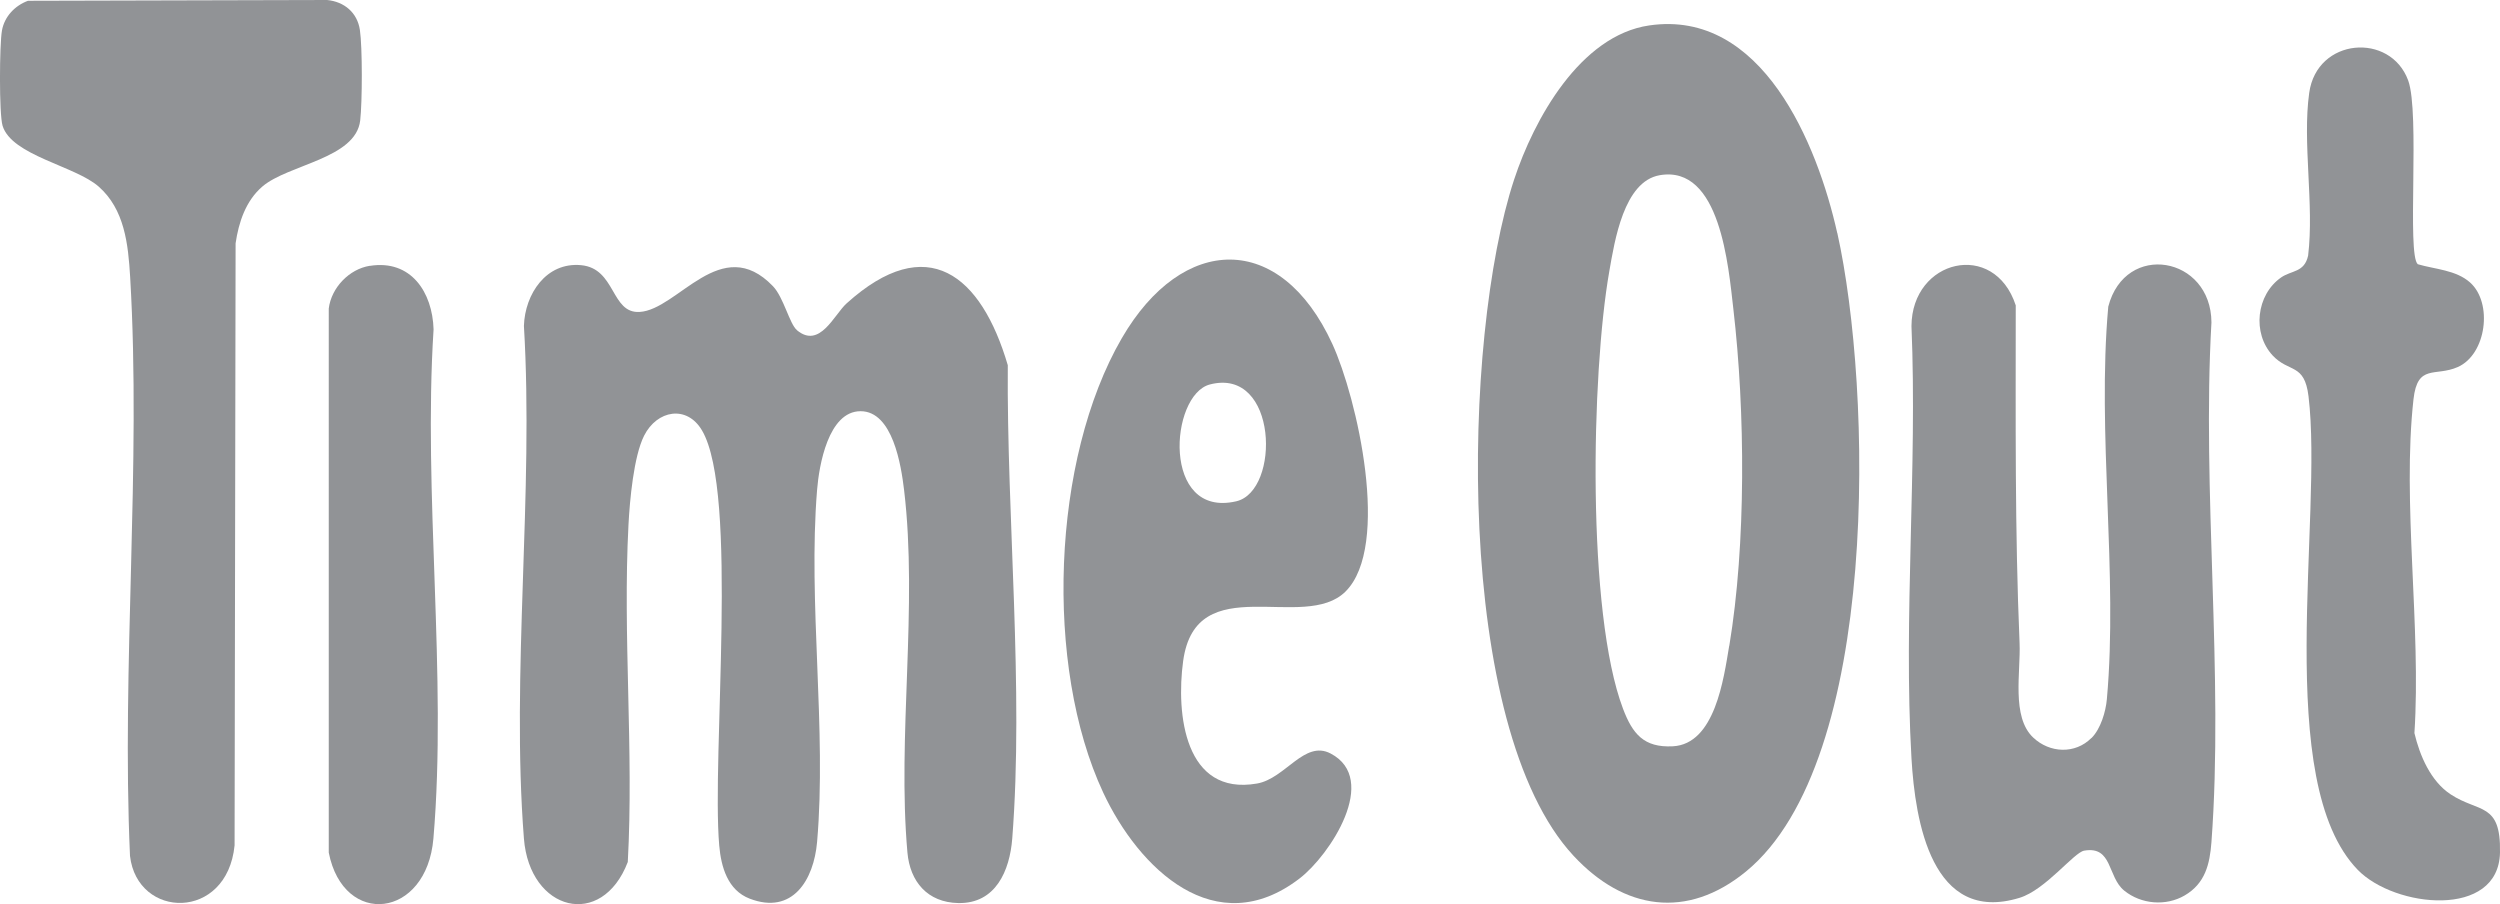 <?xml version="1.0" encoding="UTF-8"?>
<svg id="Layer_2" data-name="Layer 2" xmlns="http://www.w3.org/2000/svg" viewBox="0 0 319.61 115.6">
  <defs>
    <style>
      .cls-1 {
        fill: #919396;
      }
    </style>
  </defs>
  <g id="Layer_1-2" data-name="Layer 1">
    <g>
      <path class="cls-1" d="M234.88,29.79c-2.54-11.38-9.61-28.64-24.03-26.54-8.85,1.29-14.75,12.02-17.28,19.71-6.67,20.25-7.7,69.99,7.6,86.45,6.44,6.93,14.51,8.18,22.04,2.01,17.26-14.15,16.12-61.72,11.68-81.63ZM221.07,82.55c-.71,4.26-1.83,12.58-7.21,12.86-3.71.19-5.15-1.59-6.37-4.81-4.65-12.28-4.06-42.78-1.75-55.92.68-3.88,1.85-11.48,6.44-12.28,7.76-1.35,8.79,11.69,9.42,17.11,1.52,13.07,1.64,30.08-.52,43.05Z"/>
      <path class="cls-1" d="M267.4,94.34c1.15-1.16,1.81-3.34,1.95-4.96,1.44-16-1.28-33.97.18-50.18,2.17-8.37,13.15-6.45,13.19,2.02-1.23,21.64,1.59,45,0,66.44-.21,2.82-.8,5.29-3.43,6.82-2.38,1.39-5.55,1.14-7.72-.62s-1.47-5.74-5.12-5.11c-1.32.23-4.92,5-8.26,6.03-11.21,3.44-13.35-9.75-13.82-17.84-1.04-18.07.76-37.08,0-55.25.04-8.54,10.58-11.06,13.33-2.65,0,14.4-.12,28.84.49,43.18.16,3.68-1.07,9.42,1.74,12.07,2.11,2,5.37,2.15,7.45.05Z"/>
      <path class="cls-1" d="M309.1,33.78c2.2.65,4.88.73,6.68,2.33,2.94,2.61,2.1,9.18-1.56,10.81-2.88,1.28-5.16-.47-5.67,4.13-1.47,13.2,1,29.18.12,42.67.68,2.88,2.08,6.16,4.64,7.84,3.61,2.37,6.43.98,6.3,7.43-.17,8.49-13.45,7.08-18.18,2.22-10.94-11.26-4.41-45.01-6.3-60.55-.52-4.27-2.49-2.97-4.59-5.22-2.63-2.84-2.09-7.75,1.09-9.97,1.34-.93,2.97-.61,3.45-2.79.79-6.53-.75-14.45.14-20.81.98-7.06,10.38-7.77,12.65-1.59,1.53,4.16-.19,22.29,1.23,23.5Z"/>
      <path class="cls-1" d="M101.89,42.22c2.91,2.42,4.75-2,6.34-3.43,10.31-9.31,17.21-3.66,20.61,7.9-.15,19.41,2.07,41.26.57,60.52-.32,4.08-2.1,8.34-6.9,8.24-3.93-.08-6.17-2.73-6.5-6.46-1.32-14.85,1.36-31.38-.43-46.36-.37-3.1-1.44-10.06-5.56-10.06s-5.31,6.93-5.56,10.06c-1.18,14.44,1.25,30.65,0,45.02-.42,4.84-3.13,9.34-8.61,7.24-2.82-1.08-3.66-4.05-3.9-6.8-.99-11.46,2.5-45.08-2.2-53.06-1.94-3.3-5.75-2.6-7.4.66-1.34,2.65-1.84,8.32-2,11.37-.75,14.16.69,28.92-.09,43.14-3.32,8.67-12.55,6.31-13.28-3-1.65-21.07,1.28-44.25,0-65.54.13-4.07,2.85-8.18,7.31-7.76s3.79,6.18,7.47,5.98c4.91-.27,10.43-10.19,17.06-3.29,1.37,1.43,2.12,4.84,3.07,5.62Z"/>
      <path class="cls-1" d="M172.02,75.62c-5.3,5.29-19.12-3.04-20.76,8.88-.93,6.8.2,17.28,9.44,15.67,3.63-.63,6.05-5.6,9.41-3.84,6.29,3.29-.09,13-3.96,15.97-10.74,8.26-20.55-1.22-25.11-10.97-7.56-16.19-6.61-42.61,2.38-58.1,7.74-13.33,20.28-13.7,26.91.74,3.15,6.86,7.51,25.85,1.69,31.65ZM154.68,49.15c-5.16,1.34-6.2,17.15,3.36,14.94,5.69-1.31,5.35-17.2-3.36-14.94Z"/>
      <path class="cls-1" d="M3.58.1l38.24-.1c2.2.22,3.86,1.61,4.19,3.83s.31,9.22.04,11.57c-.57,4.89-9.18,5.61-12.5,8.44-2.13,1.82-3.04,4.59-3.43,7.27l-.13,76.97c-.97,9.7-12.44,9.45-13.37,1.34-1.09-24.3,1.45-49.85.02-74-.25-4.21-.71-8.65-4.03-11.57-3-2.64-11.11-3.96-12.28-7.77C-.13,14.54-.07,5.69.25,3.9S1.91.71,3.58.1Z"/>
      <path class="cls-1" d="M47.28,33.99c5.27-.84,8.01,3.38,8.15,8.12-1.35,21.06,1.75,44.26-.02,65.08-.87,10.26-11.49,11.42-13.38,1.81V39.44c.33-2.66,2.61-5.04,5.25-5.46Z"/>
    </g>
  </g>
</svg>